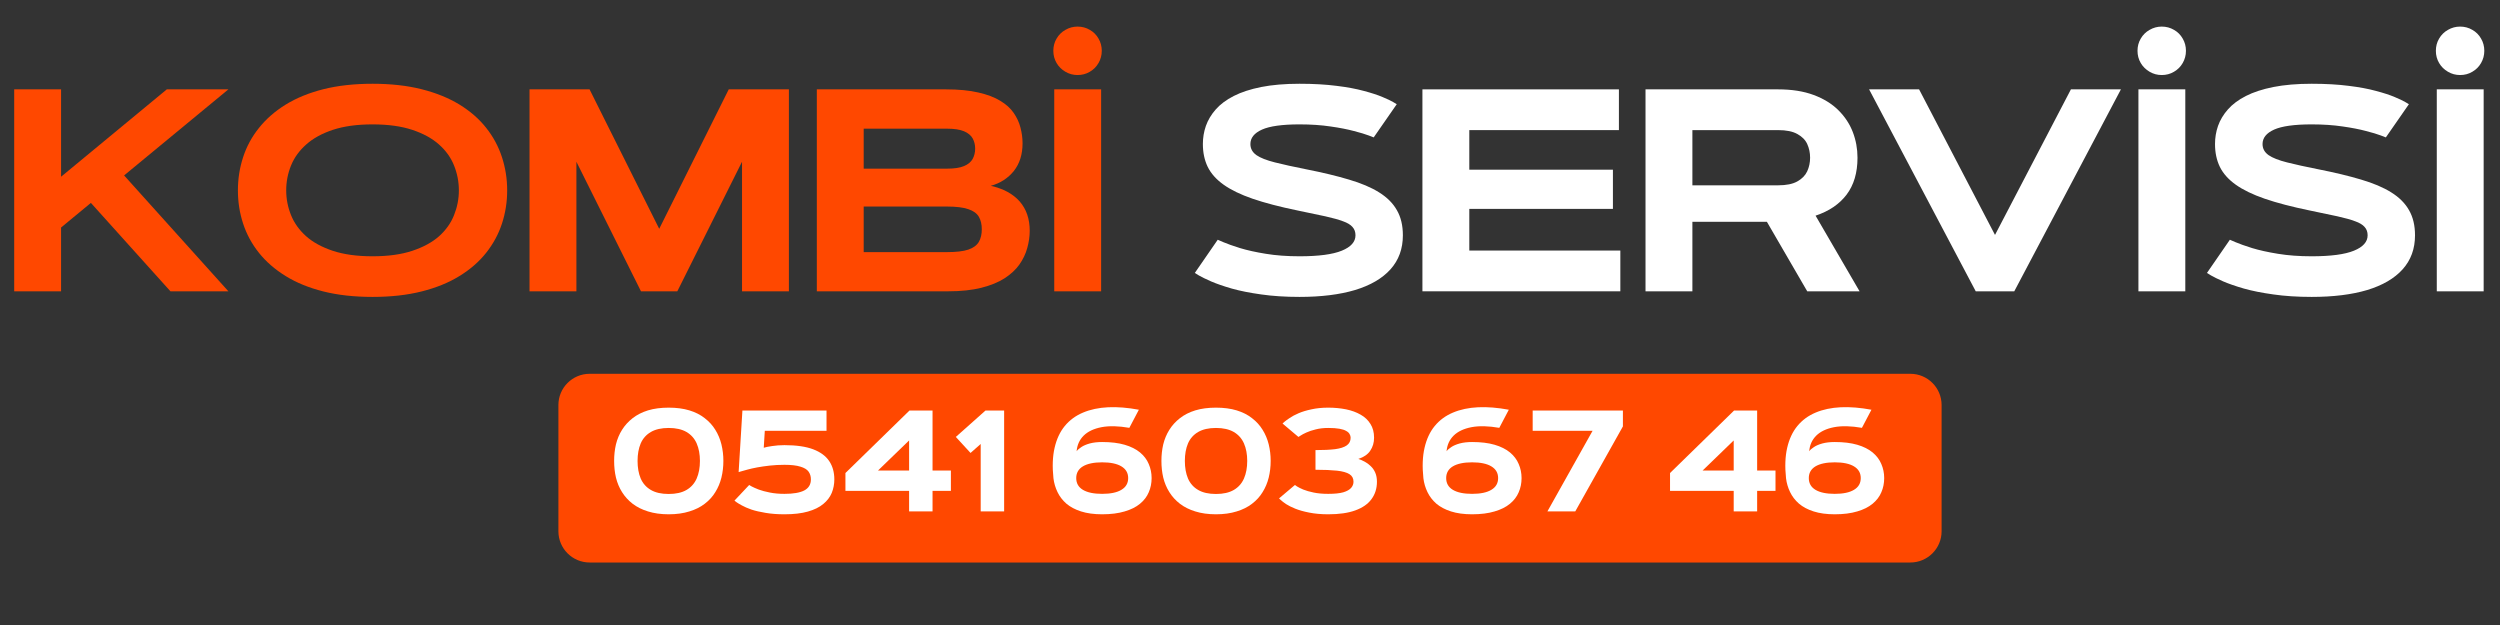 <svg xmlns="http://www.w3.org/2000/svg" xmlns:xlink="http://www.w3.org/1999/xlink" width="400" zoomAndPan="magnify" viewBox="0 0 300 75" height="100" preserveAspectRatio="xMidYMid meet" version="1.0"><rect x="0" y="0" width="300" height="75" fill="#333333" stroke="none"/><defs><g/><clipPath id="62eb7dd7c8"><path d="M 67.008 44.855 L 233 44.855 L 233 67.5 L 67.008 67.5 Z M 67.008 44.855 " clip-rule="nonzero"/></clipPath><clipPath id="04ee0dd790"><path d="M 70.758 44.855 L 229.242 44.855 C 231.312 44.855 232.992 46.535 232.992 48.605 L 232.992 63.75 C 232.992 65.82 231.312 67.5 229.242 67.5 L 70.758 67.5 C 68.688 67.5 67.008 65.82 67.008 63.75 L 67.008 48.605 C 67.008 46.535 68.688 44.855 70.758 44.855 Z M 70.758 44.855 " clip-rule="nonzero"/></clipPath></defs><g fill="#ff4800" fill-opacity="1"><g transform="translate(-0.499, 34.957)"><g><path d="M 7.828 -13.75 L 20.516 -24.234 L 27.906 -24.234 L 15.391 -13.906 L 27.906 0 L 20.953 0 L 11.406 -10.609 L 7.828 -7.656 L 7.828 0 L 2.203 0 L 2.203 -24.234 L 7.828 -24.234 Z M 7.828 -13.75 "/></g></g></g><g fill="#ff4800" fill-opacity="1"><g transform="translate(27.033, 34.957)"><g><path d="M 17.672 0.672 C 15.473 0.672 13.504 0.453 11.766 0.016 C 10.035 -0.422 8.531 -1.035 7.25 -1.828 C 5.969 -2.617 4.898 -3.547 4.047 -4.609 C 3.191 -5.68 2.555 -6.852 2.141 -8.125 C 1.723 -9.395 1.516 -10.723 1.516 -12.109 C 1.516 -13.492 1.723 -14.82 2.141 -16.094 C 2.555 -17.375 3.191 -18.547 4.047 -19.609 C 4.898 -20.68 5.969 -21.613 7.25 -22.406 C 8.531 -23.195 10.035 -23.812 11.766 -24.25 C 13.504 -24.688 15.473 -24.906 17.672 -24.906 C 19.867 -24.906 21.832 -24.688 23.562 -24.25 C 25.301 -23.812 26.816 -23.195 28.109 -22.406 C 29.398 -21.613 30.469 -20.68 31.312 -19.609 C 32.156 -18.547 32.785 -17.375 33.203 -16.094 C 33.617 -14.82 33.828 -13.492 33.828 -12.109 C 33.828 -10.723 33.617 -9.395 33.203 -8.125 C 32.785 -6.852 32.148 -5.68 31.297 -4.609 C 30.453 -3.547 29.383 -2.617 28.094 -1.828 C 26.812 -1.035 25.301 -0.422 23.562 0.016 C 21.832 0.453 19.867 0.672 17.672 0.672 Z M 17.672 -4.203 C 19.535 -4.203 21.125 -4.422 22.438 -4.859 C 23.758 -5.297 24.832 -5.879 25.656 -6.609 C 26.477 -7.348 27.078 -8.191 27.453 -9.141 C 27.836 -10.098 28.031 -11.086 28.031 -12.109 C 28.031 -13.148 27.836 -14.145 27.453 -15.094 C 27.078 -16.039 26.477 -16.879 25.656 -17.609 C 24.832 -18.348 23.758 -18.938 22.438 -19.375 C 21.125 -19.812 19.535 -20.031 17.672 -20.031 C 15.816 -20.031 14.227 -19.812 12.906 -19.375 C 11.594 -18.938 10.523 -18.348 9.703 -17.609 C 8.879 -16.879 8.273 -16.039 7.891 -15.094 C 7.504 -14.145 7.312 -13.148 7.312 -12.109 C 7.312 -11.086 7.504 -10.098 7.891 -9.141 C 8.273 -8.191 8.879 -7.348 9.703 -6.609 C 10.523 -5.879 11.594 -5.297 12.906 -4.859 C 14.227 -4.422 15.816 -4.203 17.672 -4.203 Z M 17.672 -4.203 "/></g></g></g><g fill="#ff4800" fill-opacity="1"><g transform="translate(61.34, 34.957)"><g><path d="M 9.406 -24.234 L 17.766 -7.5 L 26.109 -24.234 L 33.328 -24.234 L 33.328 0 L 27.703 0 L 27.703 -15.547 L 19.938 0 L 15.578 0 L 7.828 -15.547 L 7.828 0 L 2.203 0 L 2.203 -24.234 Z M 9.406 -24.234 "/></g></g></g><g fill="#ff4800" fill-opacity="1"><g transform="translate(95.816, 34.957)"><g><path d="M 17.969 0 L 2.203 0 L 2.203 -24.234 L 17.688 -24.234 C 19.207 -24.234 20.504 -24.109 21.578 -23.859 C 22.648 -23.617 23.531 -23.285 24.219 -22.859 C 24.914 -22.441 25.453 -21.957 25.828 -21.406 C 26.211 -20.852 26.484 -20.266 26.641 -19.641 C 26.805 -19.016 26.891 -18.391 26.891 -17.766 C 26.891 -16.422 26.539 -15.312 25.844 -14.438 C 25.145 -13.57 24.223 -12.977 23.078 -12.656 C 24.586 -12.32 25.742 -11.695 26.547 -10.781 C 27.348 -9.863 27.75 -8.691 27.75 -7.266 C 27.75 -6.578 27.648 -5.883 27.453 -5.188 C 27.266 -4.5 26.953 -3.844 26.516 -3.219 C 26.078 -2.602 25.484 -2.051 24.734 -1.562 C 23.984 -1.082 23.051 -0.703 21.938 -0.422 C 20.82 -0.141 19.5 0 17.969 0 Z M 7.828 -4.703 L 17.828 -4.703 C 18.922 -4.703 19.77 -4.801 20.375 -5 C 20.977 -5.207 21.398 -5.516 21.641 -5.922 C 21.879 -6.336 22 -6.844 22 -7.438 C 22 -8.039 21.879 -8.547 21.641 -8.953 C 21.398 -9.359 20.977 -9.66 20.375 -9.859 C 19.77 -10.066 18.922 -10.172 17.828 -10.172 L 7.828 -10.172 Z M 7.828 -14.719 L 17.828 -14.719 C 18.703 -14.719 19.383 -14.82 19.875 -15.031 C 20.363 -15.238 20.707 -15.523 20.906 -15.891 C 21.102 -16.254 21.203 -16.664 21.203 -17.125 C 21.203 -17.582 21.102 -17.988 20.906 -18.344 C 20.707 -18.707 20.363 -18.992 19.875 -19.203 C 19.383 -19.41 18.703 -19.516 17.828 -19.516 L 7.828 -19.516 Z M 7.828 -14.719 "/></g></g></g><g fill="#ff4800" fill-opacity="1"><g transform="translate(124.041, 34.957)"><g><path d="M 2.469 0 L 2.469 -24.234 L 8.094 -24.234 L 8.094 0 Z M 2.359 -28.859 C 2.359 -29.398 2.488 -29.891 2.75 -30.328 C 3.008 -30.773 3.363 -31.125 3.812 -31.375 C 4.258 -31.633 4.742 -31.766 5.266 -31.766 C 5.805 -31.766 6.297 -31.633 6.734 -31.375 C 7.18 -31.125 7.531 -30.773 7.781 -30.328 C 8.039 -29.891 8.172 -29.398 8.172 -28.859 C 8.172 -28.328 8.039 -27.836 7.781 -27.391 C 7.531 -26.953 7.18 -26.602 6.734 -26.344 C 6.297 -26.082 5.805 -25.953 5.266 -25.953 C 4.742 -25.953 4.258 -26.082 3.812 -26.344 C 3.363 -26.602 3.008 -26.953 2.75 -27.391 C 2.488 -27.836 2.359 -28.328 2.359 -28.859 Z M 2.359 -28.859 "/></g></g></g><g fill="#ff4800" fill-opacity="1"><g transform="translate(133.545, 34.957)"><g/></g></g><g fill="#ffffff" fill-opacity="1"><g transform="translate(142.189, 34.957)"><g><path d="M 25.422 -22.453 L 22.656 -18.469 C 22.656 -18.469 22.453 -18.547 22.047 -18.703 C 21.641 -18.859 21.051 -19.035 20.281 -19.234 C 19.508 -19.441 18.57 -19.625 17.469 -19.781 C 16.375 -19.945 15.133 -20.031 13.75 -20.031 C 11.676 -20.031 10.176 -19.82 9.25 -19.406 C 8.32 -18.988 7.859 -18.41 7.859 -17.672 C 7.859 -17.129 8.098 -16.688 8.578 -16.344 C 9.066 -16.008 9.805 -15.719 10.797 -15.469 C 11.785 -15.219 13.039 -14.941 14.562 -14.641 C 16.52 -14.254 18.227 -13.844 19.688 -13.406 C 21.145 -12.977 22.348 -12.469 23.297 -11.875 C 24.254 -11.281 24.969 -10.566 25.438 -9.734 C 25.914 -8.91 26.156 -7.906 26.156 -6.719 C 26.156 -5.102 25.66 -3.742 24.672 -2.641 C 23.691 -1.547 22.273 -0.719 20.422 -0.156 C 18.578 0.395 16.352 0.672 13.75 0.672 C 12.039 0.672 10.508 0.57 9.156 0.375 C 7.801 0.188 6.625 -0.047 5.625 -0.328 C 4.625 -0.617 3.797 -0.906 3.141 -1.188 C 2.484 -1.477 1.992 -1.719 1.672 -1.906 C 1.348 -2.102 1.188 -2.203 1.188 -2.203 L 3.938 -6.188 C 3.938 -6.188 4.164 -6.086 4.625 -5.891 C 5.094 -5.691 5.754 -5.457 6.609 -5.188 C 7.473 -4.926 8.508 -4.695 9.719 -4.5 C 10.926 -4.301 12.27 -4.203 13.75 -4.203 C 16.039 -4.203 17.734 -4.426 18.828 -4.875 C 19.922 -5.32 20.469 -5.938 20.469 -6.719 C 20.469 -7.125 20.348 -7.457 20.109 -7.719 C 19.879 -7.988 19.5 -8.219 18.969 -8.406 C 18.445 -8.602 17.738 -8.801 16.844 -9 C 15.945 -9.195 14.832 -9.43 13.5 -9.703 C 11.375 -10.141 9.582 -10.609 8.125 -11.109 C 6.676 -11.609 5.516 -12.172 4.641 -12.797 C 3.766 -13.422 3.129 -14.133 2.734 -14.938 C 2.348 -15.738 2.156 -16.648 2.156 -17.672 C 2.156 -18.422 2.273 -19.145 2.516 -19.844 C 2.766 -20.551 3.16 -21.211 3.703 -21.828 C 4.242 -22.441 4.961 -22.977 5.859 -23.438 C 6.754 -23.895 7.852 -24.254 9.156 -24.516 C 10.457 -24.773 11.988 -24.906 13.75 -24.906 C 15.438 -24.906 16.914 -24.82 18.188 -24.656 C 19.469 -24.5 20.562 -24.297 21.469 -24.047 C 22.383 -23.805 23.133 -23.562 23.719 -23.312 C 24.301 -23.07 24.727 -22.867 25 -22.703 C 25.281 -22.535 25.422 -22.453 25.422 -22.453 Z M 25.422 -22.453 "/></g></g></g><g fill="#ffffff" fill-opacity="1"><g transform="translate(168.488, 34.957)"><g><path d="M 7.828 -14.594 L 25.062 -14.594 L 25.062 -9.891 L 7.828 -9.891 L 7.828 -4.891 L 25.953 -4.891 L 25.953 0 L 2.203 0 L 2.203 -24.234 L 25.781 -24.234 L 25.781 -19.344 L 7.828 -19.344 Z M 7.828 -14.594 "/></g></g></g><g fill="#ffffff" fill-opacity="1"><g transform="translate(195.259, 34.957)"><g><path d="M 7.828 0 L 2.203 0 L 2.203 -24.234 L 18.109 -24.234 C 19.754 -24.234 21.176 -24.008 22.375 -23.562 C 23.582 -23.113 24.57 -22.504 25.344 -21.734 C 26.125 -20.961 26.703 -20.086 27.078 -19.109 C 27.453 -18.129 27.641 -17.102 27.641 -16.031 C 27.641 -14.227 27.203 -12.75 26.328 -11.594 C 25.453 -10.445 24.211 -9.609 22.609 -9.078 L 27.891 0 L 21.609 0 L 16.766 -8.344 L 7.828 -8.344 Z M 18.109 -19.344 L 7.828 -19.344 L 7.828 -12.719 L 18.109 -12.719 C 19.098 -12.719 19.867 -12.875 20.422 -13.188 C 20.984 -13.5 21.379 -13.906 21.609 -14.406 C 21.836 -14.906 21.953 -15.445 21.953 -16.031 C 21.953 -16.625 21.836 -17.172 21.609 -17.672 C 21.379 -18.172 20.984 -18.57 20.422 -18.875 C 19.867 -19.188 19.098 -19.344 18.109 -19.344 Z M 18.109 -19.344 "/></g></g></g><g fill="#ffffff" fill-opacity="1"><g transform="translate(223.619, 34.957)"><g><path d="M 15.781 -6.766 L 24.891 -24.234 L 30.891 -24.234 L 18.094 0 L 13.469 0 L 0.672 -24.234 L 6.672 -24.234 Z M 15.781 -6.766 "/></g></g></g><g fill="#ffffff" fill-opacity="1"><g transform="translate(254.142, 34.957)"><g><path d="M 2.469 0 L 2.469 -24.234 L 8.094 -24.234 L 8.094 0 Z M 2.359 -28.859 C 2.359 -29.398 2.488 -29.891 2.75 -30.328 C 3.008 -30.773 3.363 -31.125 3.812 -31.375 C 4.258 -31.633 4.742 -31.766 5.266 -31.766 C 5.805 -31.766 6.297 -31.633 6.734 -31.375 C 7.18 -31.125 7.531 -30.773 7.781 -30.328 C 8.039 -29.891 8.172 -29.398 8.172 -28.859 C 8.172 -28.328 8.039 -27.836 7.781 -27.391 C 7.531 -26.953 7.18 -26.602 6.734 -26.344 C 6.297 -26.082 5.805 -25.953 5.266 -25.953 C 4.742 -25.953 4.258 -26.082 3.812 -26.344 C 3.363 -26.602 3.008 -26.953 2.75 -27.391 C 2.488 -27.836 2.359 -28.328 2.359 -28.859 Z M 2.359 -28.859 "/></g></g></g><g fill="#ffffff" fill-opacity="1"><g transform="translate(263.646, 34.957)"><g><path d="M 25.422 -22.453 L 22.656 -18.469 C 22.656 -18.469 22.453 -18.547 22.047 -18.703 C 21.641 -18.859 21.051 -19.035 20.281 -19.234 C 19.508 -19.441 18.57 -19.625 17.469 -19.781 C 16.375 -19.945 15.133 -20.031 13.75 -20.031 C 11.676 -20.031 10.176 -19.82 9.25 -19.406 C 8.32 -18.988 7.859 -18.41 7.859 -17.672 C 7.859 -17.129 8.098 -16.688 8.578 -16.344 C 9.066 -16.008 9.805 -15.719 10.797 -15.469 C 11.785 -15.219 13.039 -14.941 14.562 -14.641 C 16.52 -14.254 18.227 -13.844 19.688 -13.406 C 21.145 -12.977 22.348 -12.469 23.297 -11.875 C 24.254 -11.281 24.969 -10.566 25.438 -9.734 C 25.914 -8.91 26.156 -7.906 26.156 -6.719 C 26.156 -5.102 25.66 -3.742 24.672 -2.641 C 23.691 -1.547 22.273 -0.719 20.422 -0.156 C 18.578 0.395 16.352 0.672 13.75 0.672 C 12.039 0.672 10.508 0.57 9.156 0.375 C 7.801 0.188 6.625 -0.047 5.625 -0.328 C 4.625 -0.617 3.797 -0.906 3.141 -1.188 C 2.484 -1.477 1.992 -1.719 1.672 -1.906 C 1.348 -2.102 1.188 -2.203 1.188 -2.203 L 3.938 -6.188 C 3.938 -6.188 4.164 -6.086 4.625 -5.891 C 5.094 -5.691 5.754 -5.457 6.609 -5.188 C 7.473 -4.926 8.508 -4.695 9.719 -4.5 C 10.926 -4.301 12.27 -4.203 13.75 -4.203 C 16.039 -4.203 17.734 -4.426 18.828 -4.875 C 19.922 -5.32 20.469 -5.938 20.469 -6.719 C 20.469 -7.125 20.348 -7.457 20.109 -7.719 C 19.879 -7.988 19.5 -8.219 18.969 -8.406 C 18.445 -8.602 17.738 -8.801 16.844 -9 C 15.945 -9.195 14.832 -9.43 13.5 -9.703 C 11.375 -10.141 9.582 -10.609 8.125 -11.109 C 6.676 -11.609 5.516 -12.172 4.641 -12.797 C 3.766 -13.422 3.129 -14.133 2.734 -14.938 C 2.348 -15.738 2.156 -16.648 2.156 -17.672 C 2.156 -18.422 2.273 -19.145 2.516 -19.844 C 2.766 -20.551 3.16 -21.211 3.703 -21.828 C 4.242 -22.441 4.961 -22.977 5.859 -23.438 C 6.754 -23.895 7.852 -24.254 9.156 -24.516 C 10.457 -24.773 11.988 -24.906 13.75 -24.906 C 15.438 -24.906 16.914 -24.82 18.188 -24.656 C 19.469 -24.5 20.562 -24.297 21.469 -24.047 C 22.383 -23.805 23.133 -23.562 23.719 -23.312 C 24.301 -23.07 24.727 -22.867 25 -22.703 C 25.281 -22.535 25.422 -22.453 25.422 -22.453 Z M 25.422 -22.453 "/></g></g></g><g fill="#ffffff" fill-opacity="1"><g transform="translate(289.945, 34.957)"><g><path d="M 2.469 0 L 2.469 -24.234 L 8.094 -24.234 L 8.094 0 Z M 2.359 -28.859 C 2.359 -29.398 2.488 -29.891 2.75 -30.328 C 3.008 -30.773 3.363 -31.125 3.812 -31.375 C 4.258 -31.633 4.742 -31.766 5.266 -31.766 C 5.805 -31.766 6.297 -31.633 6.734 -31.375 C 7.18 -31.125 7.531 -30.773 7.781 -30.328 C 8.039 -29.891 8.172 -29.398 8.172 -28.859 C 8.172 -28.328 8.039 -27.836 7.781 -27.391 C 7.531 -26.953 7.18 -26.602 6.734 -26.344 C 6.297 -26.082 5.805 -25.953 5.266 -25.953 C 4.742 -25.953 4.258 -26.082 3.812 -26.344 C 3.363 -26.602 3.008 -26.953 2.75 -27.391 C 2.488 -27.836 2.359 -28.328 2.359 -28.859 Z M 2.359 -28.859 "/></g></g></g><g clip-path="url(#62eb7dd7c8)"><g clip-path="url(#04ee0dd790)"><path fill="#ff4800" d="M 67.008 44.855 L 233.027 44.855 L 233.027 67.5 L 67.008 67.5 Z M 67.008 44.855 " fill-opacity="1" fill-rule="nonzero"/></g></g><g fill="#ffffff" fill-opacity="1"><g transform="translate(72.93, 61.371)"><g><path d="M 7.312 -12.453 C 8.25 -12.453 9.078 -12.344 9.797 -12.125 C 10.516 -11.906 11.129 -11.594 11.641 -11.188 C 12.16 -10.789 12.582 -10.328 12.906 -9.797 C 13.238 -9.266 13.484 -8.68 13.641 -8.047 C 13.797 -7.41 13.875 -6.75 13.875 -6.062 C 13.875 -5.363 13.797 -4.695 13.641 -4.062 C 13.484 -3.426 13.238 -2.844 12.906 -2.312 C 12.582 -1.781 12.16 -1.316 11.641 -0.922 C 11.129 -0.523 10.516 -0.219 9.797 0 C 9.078 0.227 8.25 0.344 7.312 0.344 C 6.375 0.344 5.547 0.227 4.828 0 C 4.117 -0.219 3.504 -0.523 2.984 -0.922 C 2.473 -1.316 2.051 -1.781 1.719 -2.312 C 1.383 -2.844 1.141 -3.426 0.984 -4.062 C 0.836 -4.695 0.766 -5.363 0.766 -6.062 C 0.766 -6.75 0.836 -7.41 0.984 -8.047 C 1.141 -8.68 1.383 -9.266 1.719 -9.797 C 2.051 -10.328 2.473 -10.789 2.984 -11.188 C 3.504 -11.594 4.117 -11.906 4.828 -12.125 C 5.547 -12.344 6.375 -12.453 7.312 -12.453 Z M 3.578 -6.062 C 3.578 -5.25 3.703 -4.547 3.953 -3.953 C 4.211 -3.359 4.617 -2.898 5.172 -2.578 C 5.723 -2.254 6.438 -2.094 7.312 -2.094 C 8.188 -2.094 8.898 -2.254 9.453 -2.578 C 10.004 -2.898 10.41 -3.359 10.672 -3.953 C 10.93 -4.547 11.062 -5.25 11.062 -6.062 C 11.062 -6.863 10.93 -7.562 10.672 -8.156 C 10.41 -8.75 10.004 -9.207 9.453 -9.531 C 8.898 -9.852 8.188 -10.016 7.312 -10.016 C 6.438 -10.016 5.723 -9.852 5.172 -9.531 C 4.617 -9.207 4.211 -8.75 3.953 -8.156 C 3.703 -7.562 3.578 -6.863 3.578 -6.062 Z M 3.578 -6.062 "/></g></g></g><g fill="#ffffff" fill-opacity="1"><g transform="translate(87.042, 61.371)"><g><path d="M 12.141 -12.109 L 12.141 -9.672 L 4.734 -9.672 L 4.609 -7.641 C 4.828 -7.711 5.16 -7.781 5.609 -7.844 C 6.055 -7.914 6.551 -7.953 7.094 -7.953 C 8.52 -7.953 9.672 -7.785 10.547 -7.453 C 11.422 -7.117 12.062 -6.645 12.469 -6.031 C 12.875 -5.426 13.078 -4.695 13.078 -3.844 C 13.078 -3.27 12.973 -2.727 12.766 -2.219 C 12.555 -1.719 12.219 -1.273 11.75 -0.891 C 11.289 -0.504 10.676 -0.203 9.906 0.016 C 9.145 0.234 8.207 0.344 7.094 0.344 C 6.238 0.344 5.484 0.285 4.828 0.172 C 4.18 0.066 3.617 -0.062 3.141 -0.219 C 2.672 -0.383 2.285 -0.551 1.984 -0.719 C 1.68 -0.883 1.457 -1.02 1.312 -1.125 C 1.164 -1.238 1.094 -1.297 1.094 -1.297 L 2.859 -3.172 C 2.859 -3.172 2.957 -3.113 3.156 -3 C 3.352 -2.895 3.633 -2.77 4 -2.625 C 4.375 -2.488 4.82 -2.367 5.344 -2.266 C 5.863 -2.16 6.445 -2.109 7.094 -2.109 C 8.145 -2.109 8.938 -2.242 9.469 -2.516 C 10 -2.797 10.266 -3.238 10.266 -3.844 C 10.266 -4.207 10.172 -4.52 9.984 -4.781 C 9.797 -5.039 9.469 -5.238 9 -5.375 C 8.539 -5.52 7.906 -5.594 7.094 -5.594 C 6.477 -5.594 5.891 -5.562 5.328 -5.5 C 4.773 -5.438 4.27 -5.363 3.812 -5.281 C 3.363 -5.195 2.973 -5.109 2.641 -5.016 C 2.305 -4.93 2.047 -4.859 1.859 -4.797 C 1.68 -4.742 1.594 -4.719 1.594 -4.719 L 2.047 -12.109 Z M 12.141 -12.109 "/></g></g></g><g fill="#ffffff" fill-opacity="1"><g transform="translate(100.53, 61.371)"><g><path d="M 11.375 0 L 8.562 0 L 8.562 -2.469 L 0.922 -2.469 L 0.922 -4.609 L 8.609 -12.109 L 11.375 -12.109 L 11.375 -4.906 L 13.578 -4.906 L 13.578 -2.469 L 11.375 -2.469 Z M 4.828 -4.906 L 8.562 -4.906 L 8.562 -8.516 Z M 4.828 -4.906 "/></g></g></g><g fill="#ffffff" fill-opacity="1"><g transform="translate(114.355, 61.371)"><g><path d="M 2.109 -7.016 L 0.344 -8.938 L 3.906 -12.109 L 6.141 -12.109 L 6.141 0 L 3.328 0 L 3.328 -8.094 Z M 2.109 -7.016 "/></g></g></g><g fill="#ffffff" fill-opacity="1"><g transform="translate(121.075, 61.371)"><g/></g></g><g fill="#ffffff" fill-opacity="1"><g transform="translate(125.397, 61.371)"><g><path d="M 11.266 -12.203 L 10.125 -10.031 C 8.82 -10.258 7.707 -10.285 6.781 -10.109 C 5.863 -9.93 5.148 -9.594 4.641 -9.094 C 4.141 -8.594 3.859 -7.969 3.797 -7.219 C 3.91 -7.383 4.098 -7.551 4.359 -7.719 C 4.617 -7.895 4.957 -8.039 5.375 -8.156 C 5.801 -8.27 6.297 -8.328 6.859 -8.328 C 7.91 -8.328 8.812 -8.219 9.562 -8 C 10.312 -7.781 10.926 -7.473 11.406 -7.078 C 11.883 -6.68 12.234 -6.219 12.453 -5.688 C 12.68 -5.164 12.797 -4.602 12.797 -4 C 12.797 -3.383 12.68 -2.816 12.453 -2.297 C 12.234 -1.773 11.883 -1.316 11.406 -0.922 C 10.926 -0.523 10.312 -0.219 9.562 0 C 8.812 0.227 7.91 0.344 6.859 0.344 C 5.879 0.344 5.035 0.227 4.328 0 C 3.617 -0.227 3.031 -0.539 2.562 -0.938 C 2.102 -1.344 1.75 -1.805 1.5 -2.328 C 1.25 -2.848 1.086 -3.398 1.016 -3.984 C 0.867 -5.379 0.914 -6.598 1.156 -7.641 C 1.395 -8.68 1.801 -9.551 2.375 -10.25 C 2.957 -10.957 3.688 -11.492 4.562 -11.859 C 5.445 -12.234 6.453 -12.445 7.578 -12.5 C 8.703 -12.551 9.93 -12.453 11.266 -12.203 Z M 9.984 -4 C 9.984 -4.613 9.711 -5.082 9.172 -5.406 C 8.641 -5.727 7.867 -5.891 6.859 -5.891 C 5.859 -5.891 5.086 -5.727 4.547 -5.406 C 4.016 -5.082 3.75 -4.613 3.75 -4 C 3.75 -3.383 4.016 -2.914 4.547 -2.594 C 5.086 -2.27 5.859 -2.109 6.859 -2.109 C 7.867 -2.109 8.641 -2.27 9.172 -2.594 C 9.711 -2.914 9.984 -3.383 9.984 -4 Z M 9.984 -4 "/></g></g></g><g fill="#ffffff" fill-opacity="1"><g transform="translate(138.605, 61.371)"><g><path d="M 7.312 -12.453 C 8.25 -12.453 9.078 -12.344 9.797 -12.125 C 10.516 -11.906 11.129 -11.594 11.641 -11.188 C 12.16 -10.789 12.582 -10.328 12.906 -9.797 C 13.238 -9.266 13.484 -8.68 13.641 -8.047 C 13.797 -7.41 13.875 -6.75 13.875 -6.062 C 13.875 -5.363 13.797 -4.695 13.641 -4.062 C 13.484 -3.426 13.238 -2.844 12.906 -2.312 C 12.582 -1.781 12.16 -1.316 11.641 -0.922 C 11.129 -0.523 10.516 -0.219 9.797 0 C 9.078 0.227 8.25 0.344 7.312 0.344 C 6.375 0.344 5.547 0.227 4.828 0 C 4.117 -0.219 3.504 -0.523 2.984 -0.922 C 2.473 -1.316 2.051 -1.781 1.719 -2.312 C 1.383 -2.844 1.141 -3.426 0.984 -4.062 C 0.836 -4.695 0.766 -5.363 0.766 -6.062 C 0.766 -6.75 0.836 -7.41 0.984 -8.047 C 1.141 -8.68 1.383 -9.266 1.719 -9.797 C 2.051 -10.328 2.473 -10.789 2.984 -11.188 C 3.504 -11.594 4.117 -11.906 4.828 -12.125 C 5.547 -12.344 6.375 -12.453 7.312 -12.453 Z M 3.578 -6.062 C 3.578 -5.25 3.703 -4.547 3.953 -3.953 C 4.211 -3.359 4.617 -2.898 5.172 -2.578 C 5.723 -2.254 6.438 -2.094 7.312 -2.094 C 8.188 -2.094 8.898 -2.254 9.453 -2.578 C 10.004 -2.898 10.41 -3.359 10.672 -3.953 C 10.93 -4.547 11.062 -5.25 11.062 -6.062 C 11.062 -6.863 10.93 -7.562 10.672 -8.156 C 10.41 -8.75 10.004 -9.207 9.453 -9.531 C 8.898 -9.852 8.188 -10.016 7.312 -10.016 C 6.438 -10.016 5.723 -9.852 5.172 -9.531 C 4.617 -9.207 4.211 -8.75 3.953 -8.156 C 3.703 -7.562 3.578 -6.863 3.578 -6.062 Z M 3.578 -6.062 "/></g></g></g><g fill="#ffffff" fill-opacity="1"><g transform="translate(152.717, 61.371)"><g><path d="M 0.766 -1.562 L 2.672 -3.172 C 2.672 -3.172 2.754 -3.113 2.922 -3 C 3.086 -2.895 3.336 -2.77 3.672 -2.625 C 4.016 -2.488 4.43 -2.367 4.922 -2.266 C 5.422 -2.16 6.004 -2.109 6.672 -2.109 C 7.441 -2.109 8.047 -2.172 8.484 -2.297 C 8.922 -2.43 9.234 -2.609 9.422 -2.828 C 9.609 -3.047 9.703 -3.289 9.703 -3.562 C 9.703 -3.969 9.539 -4.27 9.219 -4.469 C 8.895 -4.676 8.395 -4.816 7.719 -4.891 C 7.051 -4.961 6.191 -5 5.141 -5 L 5.141 -7.359 C 6.086 -7.359 6.867 -7.395 7.484 -7.469 C 8.109 -7.551 8.578 -7.703 8.891 -7.922 C 9.203 -8.141 9.359 -8.445 9.359 -8.844 C 9.359 -9 9.316 -9.145 9.234 -9.281 C 9.16 -9.426 9.023 -9.551 8.828 -9.656 C 8.641 -9.77 8.367 -9.859 8.016 -9.922 C 7.672 -9.984 7.223 -10.016 6.672 -10.016 C 6.117 -10.016 5.617 -9.957 5.172 -9.844 C 4.734 -9.738 4.359 -9.613 4.047 -9.469 C 3.742 -9.332 3.508 -9.207 3.344 -9.094 C 3.176 -8.988 3.094 -8.938 3.094 -8.938 L 1.188 -10.547 C 1.188 -10.547 1.254 -10.609 1.391 -10.734 C 1.535 -10.859 1.75 -11.016 2.031 -11.203 C 2.312 -11.398 2.672 -11.594 3.109 -11.781 C 3.547 -11.969 4.062 -12.125 4.656 -12.25 C 5.25 -12.383 5.922 -12.453 6.672 -12.453 C 7.43 -12.453 8.145 -12.383 8.812 -12.25 C 9.477 -12.113 10.062 -11.898 10.562 -11.609 C 11.062 -11.328 11.453 -10.957 11.734 -10.5 C 12.023 -10.051 12.172 -9.5 12.172 -8.844 C 12.172 -8.258 12.02 -7.742 11.719 -7.297 C 11.426 -6.848 10.945 -6.516 10.281 -6.297 C 10.531 -6.223 10.785 -6.113 11.047 -5.969 C 11.305 -5.832 11.547 -5.656 11.766 -5.438 C 11.992 -5.227 12.176 -4.969 12.312 -4.656 C 12.445 -4.352 12.516 -3.988 12.516 -3.562 C 12.516 -2.758 12.297 -2.062 11.859 -1.469 C 11.43 -0.883 10.785 -0.438 9.922 -0.125 C 9.066 0.188 7.984 0.344 6.672 0.344 C 5.805 0.344 5.047 0.273 4.391 0.141 C 3.742 0.016 3.188 -0.141 2.719 -0.328 C 2.258 -0.516 1.883 -0.703 1.594 -0.891 C 1.312 -1.086 1.102 -1.25 0.969 -1.375 C 0.832 -1.5 0.766 -1.562 0.766 -1.562 Z M 0.766 -1.562 "/></g></g></g><g fill="#ffffff" fill-opacity="1"><g transform="translate(165.47, 61.371)"><g/></g></g><g fill="#ffffff" fill-opacity="1"><g transform="translate(169.791, 61.371)"><g><path d="M 11.266 -12.203 L 10.125 -10.031 C 8.82 -10.258 7.707 -10.285 6.781 -10.109 C 5.863 -9.93 5.148 -9.594 4.641 -9.094 C 4.141 -8.594 3.859 -7.969 3.797 -7.219 C 3.91 -7.383 4.098 -7.551 4.359 -7.719 C 4.617 -7.895 4.957 -8.039 5.375 -8.156 C 5.801 -8.27 6.297 -8.328 6.859 -8.328 C 7.91 -8.328 8.812 -8.219 9.562 -8 C 10.312 -7.781 10.926 -7.473 11.406 -7.078 C 11.883 -6.68 12.234 -6.219 12.453 -5.688 C 12.68 -5.164 12.797 -4.602 12.797 -4 C 12.797 -3.383 12.68 -2.816 12.453 -2.297 C 12.234 -1.773 11.883 -1.316 11.406 -0.922 C 10.926 -0.523 10.312 -0.219 9.562 0 C 8.812 0.227 7.91 0.344 6.859 0.344 C 5.879 0.344 5.035 0.227 4.328 0 C 3.617 -0.227 3.031 -0.539 2.562 -0.938 C 2.102 -1.344 1.75 -1.805 1.5 -2.328 C 1.25 -2.848 1.086 -3.398 1.016 -3.984 C 0.867 -5.379 0.914 -6.598 1.156 -7.641 C 1.395 -8.68 1.801 -9.551 2.375 -10.25 C 2.957 -10.957 3.688 -11.492 4.562 -11.859 C 5.445 -12.234 6.453 -12.445 7.578 -12.5 C 8.703 -12.551 9.93 -12.453 11.266 -12.203 Z M 9.984 -4 C 9.984 -4.613 9.711 -5.082 9.172 -5.406 C 8.641 -5.727 7.867 -5.891 6.859 -5.891 C 5.859 -5.891 5.086 -5.727 4.547 -5.406 C 4.016 -5.082 3.75 -4.613 3.75 -4 C 3.75 -3.383 4.016 -2.914 4.547 -2.594 C 5.086 -2.27 5.859 -2.109 6.859 -2.109 C 7.867 -2.109 8.641 -2.27 9.172 -2.594 C 9.711 -2.914 9.984 -3.383 9.984 -4 Z M 9.984 -4 "/></g></g></g><g fill="#ffffff" fill-opacity="1"><g transform="translate(182.999, 61.371)"><g><path d="M 0.922 -9.672 L 0.922 -12.109 L 11.75 -12.109 L 11.75 -10.203 L 6.031 0 L 2.688 0 L 8.109 -9.672 Z M 0.922 -9.672 "/></g></g></g><g fill="#ffffff" fill-opacity="1"><g transform="translate(195.16, 61.371)"><g/></g></g><g fill="#ffffff" fill-opacity="1"><g transform="translate(199.482, 61.371)"><g><path d="M 11.375 0 L 8.562 0 L 8.562 -2.469 L 0.922 -2.469 L 0.922 -4.609 L 8.609 -12.109 L 11.375 -12.109 L 11.375 -4.906 L 13.578 -4.906 L 13.578 -2.469 L 11.375 -2.469 Z M 4.828 -4.906 L 8.562 -4.906 L 8.562 -8.516 Z M 4.828 -4.906 "/></g></g></g><g fill="#ffffff" fill-opacity="1"><g transform="translate(213.307, 61.371)"><g><path d="M 11.266 -12.203 L 10.125 -10.031 C 8.82 -10.258 7.707 -10.285 6.781 -10.109 C 5.863 -9.93 5.148 -9.594 4.641 -9.094 C 4.141 -8.594 3.859 -7.969 3.797 -7.219 C 3.91 -7.383 4.098 -7.551 4.359 -7.719 C 4.617 -7.895 4.957 -8.039 5.375 -8.156 C 5.801 -8.27 6.297 -8.328 6.859 -8.328 C 7.91 -8.328 8.812 -8.219 9.562 -8 C 10.312 -7.781 10.926 -7.473 11.406 -7.078 C 11.883 -6.68 12.234 -6.219 12.453 -5.688 C 12.68 -5.164 12.797 -4.602 12.797 -4 C 12.797 -3.383 12.68 -2.816 12.453 -2.297 C 12.234 -1.773 11.883 -1.316 11.406 -0.922 C 10.926 -0.523 10.312 -0.219 9.562 0 C 8.812 0.227 7.91 0.344 6.859 0.344 C 5.879 0.344 5.035 0.227 4.328 0 C 3.617 -0.227 3.031 -0.539 2.562 -0.938 C 2.102 -1.344 1.75 -1.805 1.5 -2.328 C 1.25 -2.848 1.086 -3.398 1.016 -3.984 C 0.867 -5.379 0.914 -6.598 1.156 -7.641 C 1.395 -8.68 1.801 -9.551 2.375 -10.25 C 2.957 -10.957 3.688 -11.492 4.562 -11.859 C 5.445 -12.234 6.453 -12.445 7.578 -12.5 C 8.703 -12.551 9.93 -12.453 11.266 -12.203 Z M 9.984 -4 C 9.984 -4.613 9.711 -5.082 9.172 -5.406 C 8.641 -5.727 7.867 -5.891 6.859 -5.891 C 5.859 -5.891 5.086 -5.727 4.547 -5.406 C 4.016 -5.082 3.75 -4.613 3.75 -4 C 3.75 -3.383 4.016 -2.914 4.547 -2.594 C 5.086 -2.27 5.859 -2.109 6.859 -2.109 C 7.867 -2.109 8.641 -2.27 9.172 -2.594 C 9.711 -2.914 9.984 -3.383 9.984 -4 Z M 9.984 -4 "/></g></g></g></svg>